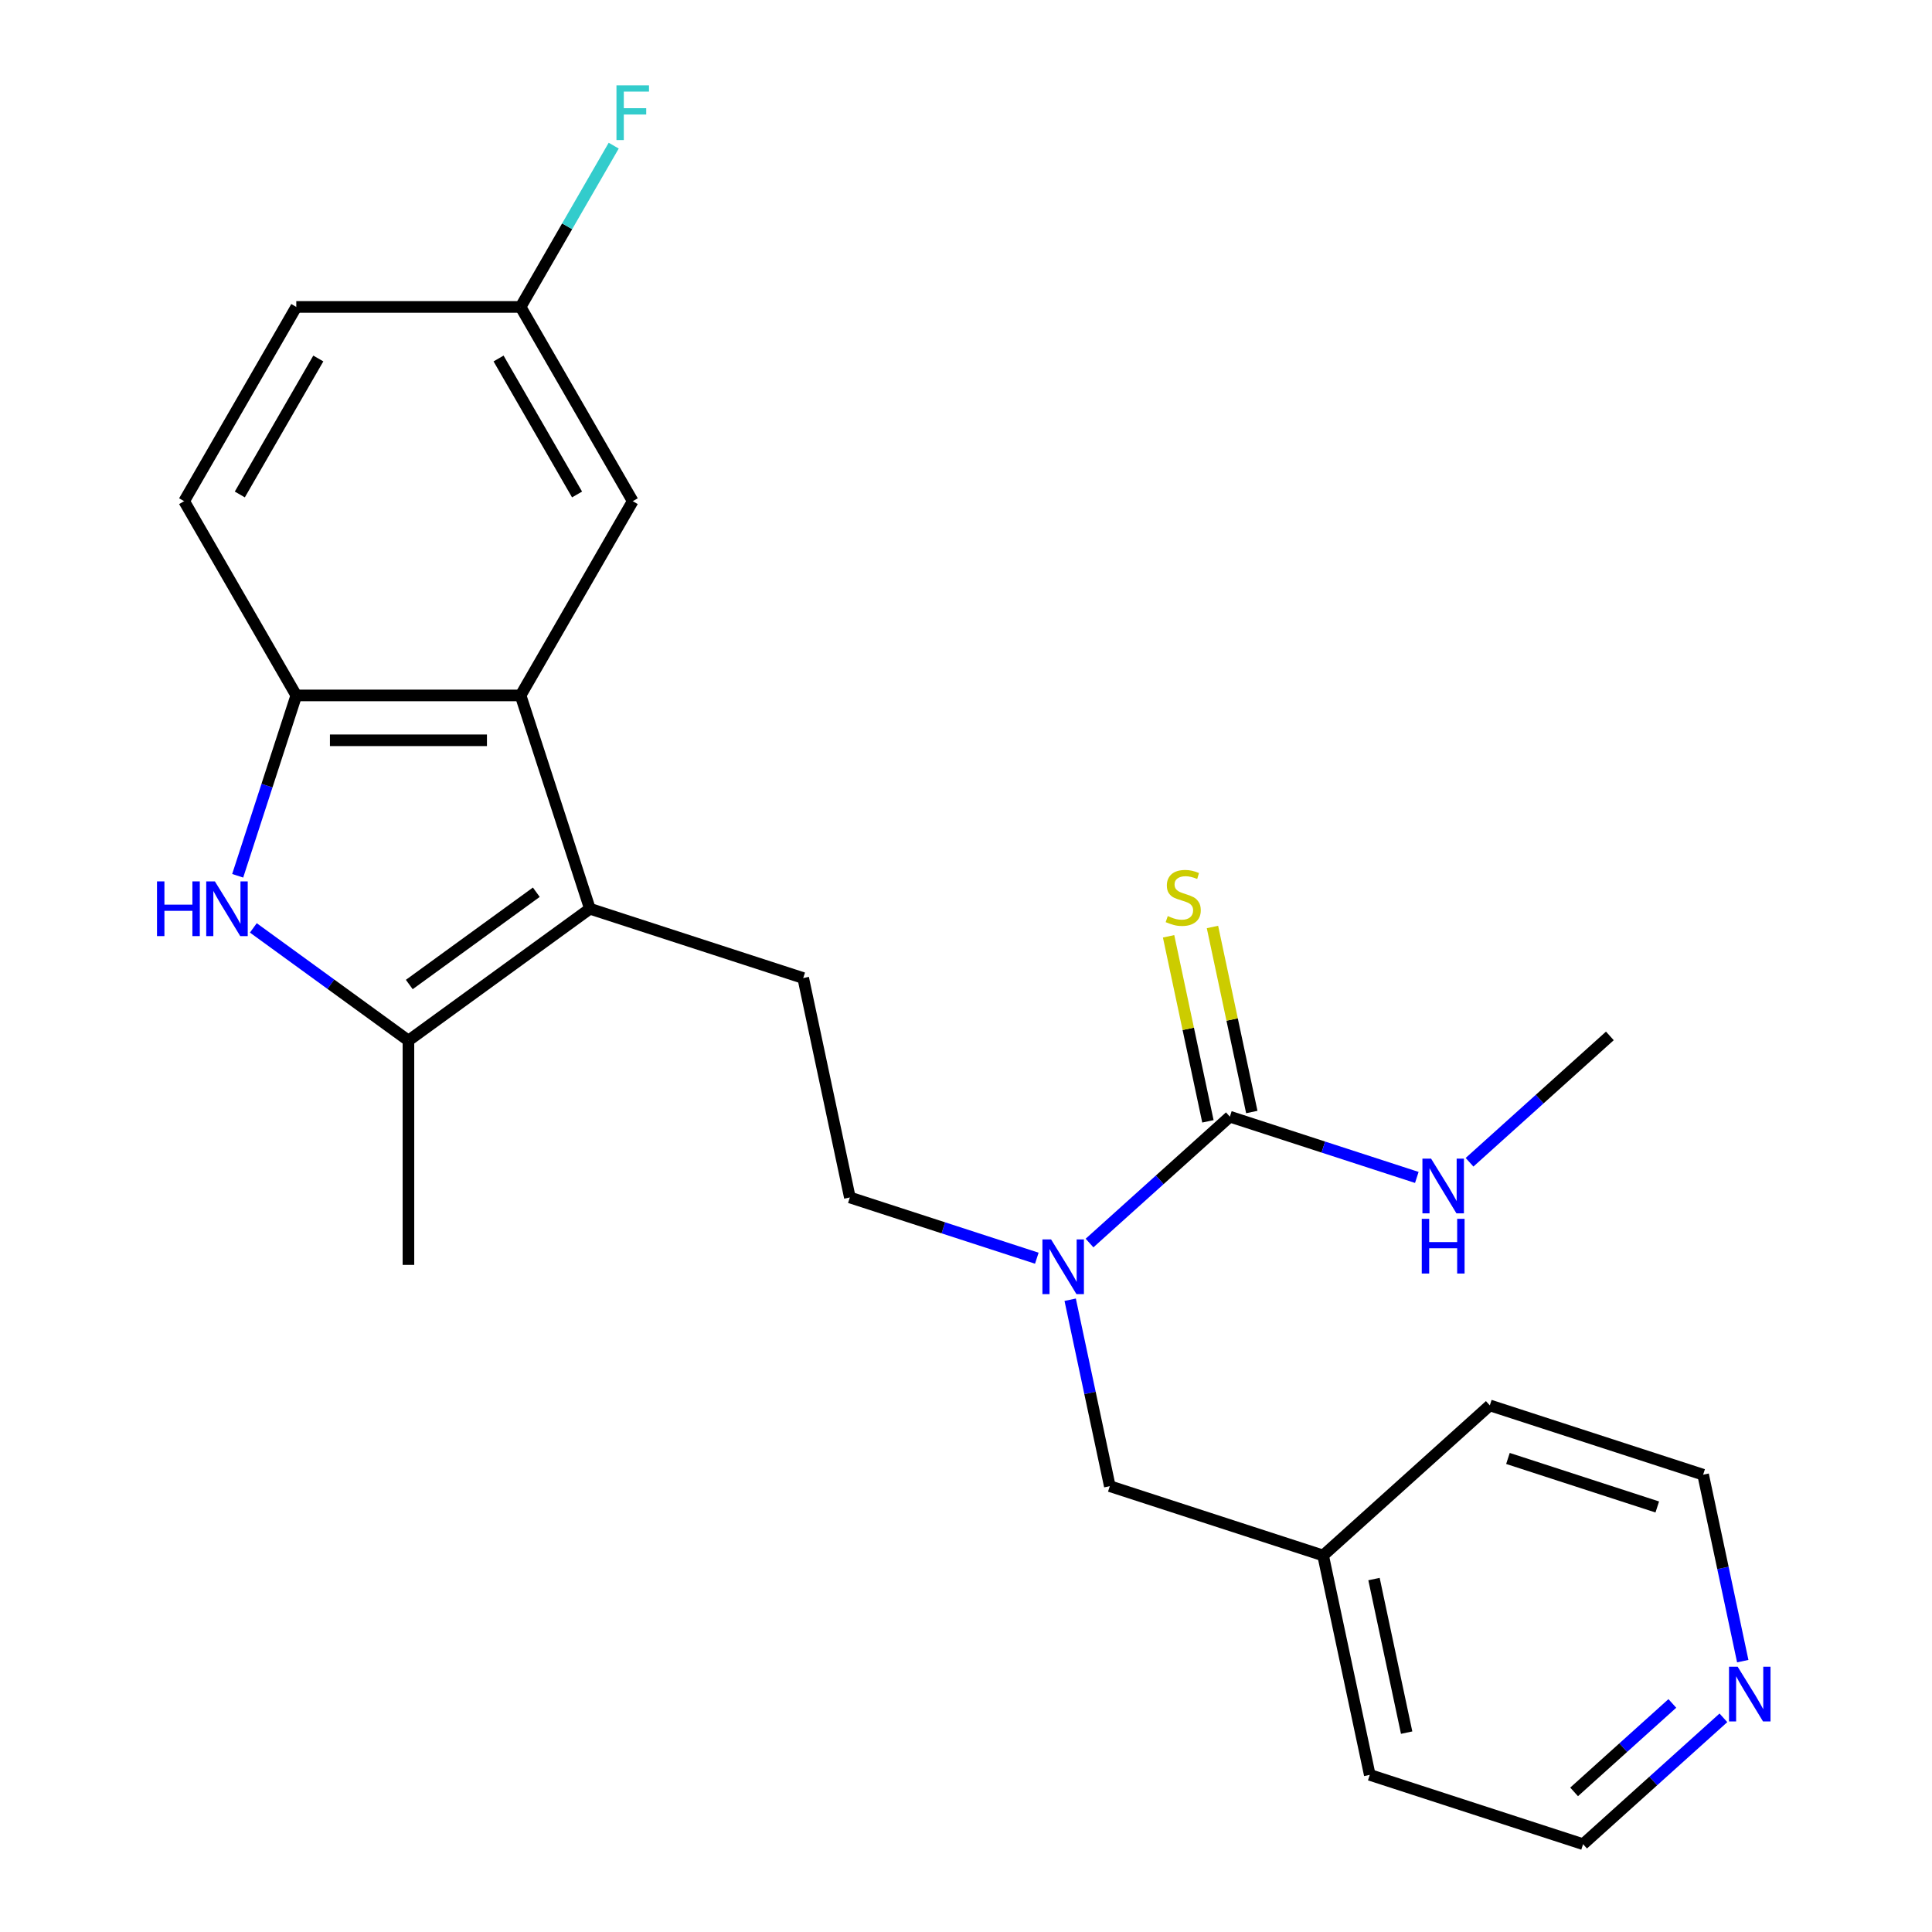 <?xml version='1.0' encoding='iso-8859-1'?>
<svg version='1.1' baseProfile='full'
              xmlns='http://www.w3.org/2000/svg'
                      xmlns:rdkit='http://www.rdkit.org/xml'
                      xmlns:xlink='http://www.w3.org/1999/xlink'
                  xml:space='preserve'
width='1000px' height='1000px' viewBox='0 0 1000 1000'>
<!-- END OF HEADER -->
<rect style='opacity:1.0;fill:#FFFFFF;stroke:none' width='1000' height='1000' x='0' y='0'> </rect>
<path class='bond-1' d='M 305.331,470.365 L 211.407,538.605' style='fill:none;fill-rule:evenodd;stroke:#000000;stroke-width:6px;stroke-linecap:butt;stroke-linejoin:miter;stroke-opacity:1' />
<path class='bond-1' d='M 277.594,461.816 L 211.847,509.584' style='fill:none;fill-rule:evenodd;stroke:#000000;stroke-width:6px;stroke-linecap:butt;stroke-linejoin:miter;stroke-opacity:1' />
<path class='bond-2' d='M 305.331,470.365 L 269.455,359.951' style='fill:none;fill-rule:evenodd;stroke:#000000;stroke-width:6px;stroke-linecap:butt;stroke-linejoin:miter;stroke-opacity:1' />
<path class='bond-6' d='M 305.331,470.365 L 415.745,506.241' style='fill:none;fill-rule:evenodd;stroke:#000000;stroke-width:6px;stroke-linecap:butt;stroke-linejoin:miter;stroke-opacity:1' />
<path class='bond-0' d='M 131.125,480.277 L 171.266,509.441' style='fill:none;fill-rule:evenodd;stroke:#0000FF;stroke-width:6px;stroke-linecap:butt;stroke-linejoin:miter;stroke-opacity:1' />
<path class='bond-0' d='M 171.266,509.441 L 211.407,538.605' style='fill:none;fill-rule:evenodd;stroke:#000000;stroke-width:6px;stroke-linecap:butt;stroke-linejoin:miter;stroke-opacity:1' />
<path class='bond-24' d='M 123.027,453.303 L 138.193,406.627' style='fill:none;fill-rule:evenodd;stroke:#0000FF;stroke-width:6px;stroke-linecap:butt;stroke-linejoin:miter;stroke-opacity:1' />
<path class='bond-24' d='M 138.193,406.627 L 153.359,359.951' style='fill:none;fill-rule:evenodd;stroke:#000000;stroke-width:6px;stroke-linecap:butt;stroke-linejoin:miter;stroke-opacity:1' />
<path class='bond-18' d='M 211.407,538.605 L 211.407,654.701' style='fill:none;fill-rule:evenodd;stroke:#000000;stroke-width:6px;stroke-linecap:butt;stroke-linejoin:miter;stroke-opacity:1' />
<path class='bond-3' d='M 269.455,359.951 L 153.359,359.951' style='fill:none;fill-rule:evenodd;stroke:#000000;stroke-width:6px;stroke-linecap:butt;stroke-linejoin:miter;stroke-opacity:1' />
<path class='bond-3' d='M 252.04,383.171 L 170.773,383.171' style='fill:none;fill-rule:evenodd;stroke:#000000;stroke-width:6px;stroke-linecap:butt;stroke-linejoin:miter;stroke-opacity:1' />
<path class='bond-8' d='M 269.455,359.951 L 327.503,259.409' style='fill:none;fill-rule:evenodd;stroke:#000000;stroke-width:6px;stroke-linecap:butt;stroke-linejoin:miter;stroke-opacity:1' />
<path class='bond-11' d='M 153.359,359.951 L 95.311,259.409' style='fill:none;fill-rule:evenodd;stroke:#000000;stroke-width:6px;stroke-linecap:butt;stroke-linejoin:miter;stroke-opacity:1' />
<path class='bond-4' d='M 636.573,577.992 L 600.256,610.692' style='fill:none;fill-rule:evenodd;stroke:#000000;stroke-width:6px;stroke-linecap:butt;stroke-linejoin:miter;stroke-opacity:1' />
<path class='bond-4' d='M 600.256,610.692 L 563.939,643.392' style='fill:none;fill-rule:evenodd;stroke:#0000FF;stroke-width:6px;stroke-linecap:butt;stroke-linejoin:miter;stroke-opacity:1' />
<path class='bond-7' d='M 647.928,575.579 L 637.749,527.69' style='fill:none;fill-rule:evenodd;stroke:#000000;stroke-width:6px;stroke-linecap:butt;stroke-linejoin:miter;stroke-opacity:1' />
<path class='bond-7' d='M 637.749,527.69 L 627.57,479.802' style='fill:none;fill-rule:evenodd;stroke:#CCCC00;stroke-width:6px;stroke-linecap:butt;stroke-linejoin:miter;stroke-opacity:1' />
<path class='bond-7' d='M 625.217,580.406 L 615.038,532.518' style='fill:none;fill-rule:evenodd;stroke:#000000;stroke-width:6px;stroke-linecap:butt;stroke-linejoin:miter;stroke-opacity:1' />
<path class='bond-7' d='M 615.038,532.518 L 604.859,484.629' style='fill:none;fill-rule:evenodd;stroke:#CCCC00;stroke-width:6px;stroke-linecap:butt;stroke-linejoin:miter;stroke-opacity:1' />
<path class='bond-13' d='M 636.573,577.992 L 684.958,593.714' style='fill:none;fill-rule:evenodd;stroke:#000000;stroke-width:6px;stroke-linecap:butt;stroke-linejoin:miter;stroke-opacity:1' />
<path class='bond-13' d='M 684.958,593.714 L 733.344,609.435' style='fill:none;fill-rule:evenodd;stroke:#0000FF;stroke-width:6px;stroke-linecap:butt;stroke-linejoin:miter;stroke-opacity:1' />
<path class='bond-5' d='M 536.654,651.243 L 488.268,635.522' style='fill:none;fill-rule:evenodd;stroke:#0000FF;stroke-width:6px;stroke-linecap:butt;stroke-linejoin:miter;stroke-opacity:1' />
<path class='bond-5' d='M 488.268,635.522 L 439.882,619.8' style='fill:none;fill-rule:evenodd;stroke:#000000;stroke-width:6px;stroke-linecap:butt;stroke-linejoin:miter;stroke-opacity:1' />
<path class='bond-10' d='M 553.923,672.738 L 564.179,720.987' style='fill:none;fill-rule:evenodd;stroke:#0000FF;stroke-width:6px;stroke-linecap:butt;stroke-linejoin:miter;stroke-opacity:1' />
<path class='bond-10' d='M 564.179,720.987 L 574.434,769.235' style='fill:none;fill-rule:evenodd;stroke:#000000;stroke-width:6px;stroke-linecap:butt;stroke-linejoin:miter;stroke-opacity:1' />
<path class='bond-9' d='M 415.745,506.241 L 439.882,619.8' style='fill:none;fill-rule:evenodd;stroke:#000000;stroke-width:6px;stroke-linecap:butt;stroke-linejoin:miter;stroke-opacity:1' />
<path class='bond-14' d='M 327.503,259.409 L 269.455,158.867' style='fill:none;fill-rule:evenodd;stroke:#000000;stroke-width:6px;stroke-linecap:butt;stroke-linejoin:miter;stroke-opacity:1' />
<path class='bond-14' d='M 298.687,255.937 L 258.054,185.558' style='fill:none;fill-rule:evenodd;stroke:#000000;stroke-width:6px;stroke-linecap:butt;stroke-linejoin:miter;stroke-opacity:1' />
<path class='bond-16' d='M 574.434,769.235 L 684.848,805.111' style='fill:none;fill-rule:evenodd;stroke:#000000;stroke-width:6px;stroke-linecap:butt;stroke-linejoin:miter;stroke-opacity:1' />
<path class='bond-25' d='M 95.311,259.409 L 153.359,158.867' style='fill:none;fill-rule:evenodd;stroke:#000000;stroke-width:6px;stroke-linecap:butt;stroke-linejoin:miter;stroke-opacity:1' />
<path class='bond-25' d='M 124.126,255.937 L 164.76,185.558' style='fill:none;fill-rule:evenodd;stroke:#000000;stroke-width:6px;stroke-linecap:butt;stroke-linejoin:miter;stroke-opacity:1' />
<path class='bond-12' d='M 892.034,889.146 L 855.717,921.846' style='fill:none;fill-rule:evenodd;stroke:#0000FF;stroke-width:6px;stroke-linecap:butt;stroke-linejoin:miter;stroke-opacity:1' />
<path class='bond-12' d='M 855.717,921.846 L 819.4,954.545' style='fill:none;fill-rule:evenodd;stroke:#000000;stroke-width:6px;stroke-linecap:butt;stroke-linejoin:miter;stroke-opacity:1' />
<path class='bond-12' d='M 865.602,881.7 L 840.18,904.59' style='fill:none;fill-rule:evenodd;stroke:#0000FF;stroke-width:6px;stroke-linecap:butt;stroke-linejoin:miter;stroke-opacity:1' />
<path class='bond-12' d='M 840.18,904.59 L 814.758,927.48' style='fill:none;fill-rule:evenodd;stroke:#000000;stroke-width:6px;stroke-linecap:butt;stroke-linejoin:miter;stroke-opacity:1' />
<path class='bond-26' d='M 902.049,859.8 L 891.794,811.551' style='fill:none;fill-rule:evenodd;stroke:#0000FF;stroke-width:6px;stroke-linecap:butt;stroke-linejoin:miter;stroke-opacity:1' />
<path class='bond-26' d='M 891.794,811.551 L 881.538,763.303' style='fill:none;fill-rule:evenodd;stroke:#000000;stroke-width:6px;stroke-linecap:butt;stroke-linejoin:miter;stroke-opacity:1' />
<path class='bond-21' d='M 760.629,601.584 L 796.946,568.884' style='fill:none;fill-rule:evenodd;stroke:#0000FF;stroke-width:6px;stroke-linecap:butt;stroke-linejoin:miter;stroke-opacity:1' />
<path class='bond-21' d='M 796.946,568.884 L 833.263,536.185' style='fill:none;fill-rule:evenodd;stroke:#000000;stroke-width:6px;stroke-linecap:butt;stroke-linejoin:miter;stroke-opacity:1' />
<path class='bond-15' d='M 269.455,158.867 L 153.359,158.867' style='fill:none;fill-rule:evenodd;stroke:#000000;stroke-width:6px;stroke-linecap:butt;stroke-linejoin:miter;stroke-opacity:1' />
<path class='bond-17' d='M 269.455,158.867 L 293.553,117.127' style='fill:none;fill-rule:evenodd;stroke:#000000;stroke-width:6px;stroke-linecap:butt;stroke-linejoin:miter;stroke-opacity:1' />
<path class='bond-17' d='M 293.553,117.127 L 317.652,75.387' style='fill:none;fill-rule:evenodd;stroke:#33CCCC;stroke-width:6px;stroke-linecap:butt;stroke-linejoin:miter;stroke-opacity:1' />
<path class='bond-22' d='M 684.848,805.111 L 771.124,727.427' style='fill:none;fill-rule:evenodd;stroke:#000000;stroke-width:6px;stroke-linecap:butt;stroke-linejoin:miter;stroke-opacity:1' />
<path class='bond-23' d='M 684.848,805.111 L 708.986,918.67' style='fill:none;fill-rule:evenodd;stroke:#000000;stroke-width:6px;stroke-linecap:butt;stroke-linejoin:miter;stroke-opacity:1' />
<path class='bond-23' d='M 711.18,817.317 L 728.077,896.808' style='fill:none;fill-rule:evenodd;stroke:#000000;stroke-width:6px;stroke-linecap:butt;stroke-linejoin:miter;stroke-opacity:1' />
<path class='bond-19' d='M 881.538,763.303 L 771.124,727.427' style='fill:none;fill-rule:evenodd;stroke:#000000;stroke-width:6px;stroke-linecap:butt;stroke-linejoin:miter;stroke-opacity:1' />
<path class='bond-19' d='M 857.801,780.004 L 780.511,754.891' style='fill:none;fill-rule:evenodd;stroke:#000000;stroke-width:6px;stroke-linecap:butt;stroke-linejoin:miter;stroke-opacity:1' />
<path class='bond-20' d='M 819.4,954.545 L 708.986,918.67' style='fill:none;fill-rule:evenodd;stroke:#000000;stroke-width:6px;stroke-linecap:butt;stroke-linejoin:miter;stroke-opacity:1' />
<path  class='atom-1' d='M 81.263 456.205
L 85.103 456.205
L 85.103 468.245
L 99.583 468.245
L 99.583 456.205
L 103.423 456.205
L 103.423 484.525
L 99.583 484.525
L 99.583 471.445
L 85.103 471.445
L 85.103 484.525
L 81.263 484.525
L 81.263 456.205
' fill='#0000FF'/>
<path  class='atom-1' d='M 111.223 456.205
L 120.503 471.205
Q 121.423 472.685, 122.903 475.365
Q 124.383 478.045, 124.463 478.205
L 124.463 456.205
L 128.223 456.205
L 128.223 484.525
L 124.343 484.525
L 114.383 468.125
Q 113.223 466.205, 111.983 464.005
Q 110.783 461.805, 110.423 461.125
L 110.423 484.525
L 106.743 484.525
L 106.743 456.205
L 111.223 456.205
' fill='#0000FF'/>
<path  class='atom-6' d='M 544.036 641.516
L 553.316 656.516
Q 554.236 657.996, 555.716 660.676
Q 557.196 663.356, 557.276 663.516
L 557.276 641.516
L 561.036 641.516
L 561.036 669.836
L 557.156 669.836
L 547.196 653.436
Q 546.036 651.516, 544.796 649.316
Q 543.596 647.116, 543.236 646.436
L 543.236 669.836
L 539.556 669.836
L 539.556 641.516
L 544.036 641.516
' fill='#0000FF'/>
<path  class='atom-8' d='M 604.435 474.153
Q 604.755 474.273, 606.075 474.833
Q 607.395 475.393, 608.835 475.753
Q 610.315 476.073, 611.755 476.073
Q 614.435 476.073, 615.995 474.793
Q 617.555 473.473, 617.555 471.193
Q 617.555 469.633, 616.755 468.673
Q 615.995 467.713, 614.795 467.193
Q 613.595 466.673, 611.595 466.073
Q 609.075 465.313, 607.555 464.593
Q 606.075 463.873, 604.995 462.353
Q 603.955 460.833, 603.955 458.273
Q 603.955 454.713, 606.355 452.513
Q 608.795 450.313, 613.595 450.313
Q 616.875 450.313, 620.595 451.873
L 619.675 454.953
Q 616.275 453.553, 613.715 453.553
Q 610.955 453.553, 609.435 454.713
Q 607.915 455.833, 607.955 457.793
Q 607.955 459.313, 608.715 460.233
Q 609.515 461.153, 610.635 461.673
Q 611.795 462.193, 613.715 462.793
Q 616.275 463.593, 617.795 464.393
Q 619.315 465.193, 620.395 466.833
Q 621.515 468.433, 621.515 471.193
Q 621.515 475.113, 618.875 477.233
Q 616.275 479.313, 611.915 479.313
Q 609.395 479.313, 607.475 478.753
Q 605.595 478.233, 603.355 477.313
L 604.435 474.153
' fill='#CCCC00'/>
<path  class='atom-13' d='M 899.416 862.702
L 908.696 877.702
Q 909.616 879.182, 911.096 881.862
Q 912.576 884.542, 912.656 884.702
L 912.656 862.702
L 916.416 862.702
L 916.416 891.022
L 912.536 891.022
L 902.576 874.622
Q 901.416 872.702, 900.176 870.502
Q 898.976 868.302, 898.616 867.622
L 898.616 891.022
L 894.936 891.022
L 894.936 862.702
L 899.416 862.702
' fill='#0000FF'/>
<path  class='atom-14' d='M 740.726 599.708
L 750.006 614.708
Q 750.926 616.188, 752.406 618.868
Q 753.886 621.548, 753.966 621.708
L 753.966 599.708
L 757.726 599.708
L 757.726 628.028
L 753.846 628.028
L 743.886 611.628
Q 742.726 609.708, 741.486 607.508
Q 740.286 605.308, 739.926 604.628
L 739.926 628.028
L 736.246 628.028
L 736.246 599.708
L 740.726 599.708
' fill='#0000FF'/>
<path  class='atom-14' d='M 735.906 630.86
L 739.746 630.86
L 739.746 642.9
L 754.226 642.9
L 754.226 630.86
L 758.066 630.86
L 758.066 659.18
L 754.226 659.18
L 754.226 646.1
L 739.746 646.1
L 739.746 659.18
L 735.906 659.18
L 735.906 630.86
' fill='#0000FF'/>
<path  class='atom-18' d='M 319.083 44.165
L 335.923 44.165
L 335.923 47.405
L 322.883 47.405
L 322.883 56.005
L 334.483 56.005
L 334.483 59.285
L 322.883 59.285
L 322.883 72.485
L 319.083 72.485
L 319.083 44.165
' fill='#33CCCC'/>
</svg>
